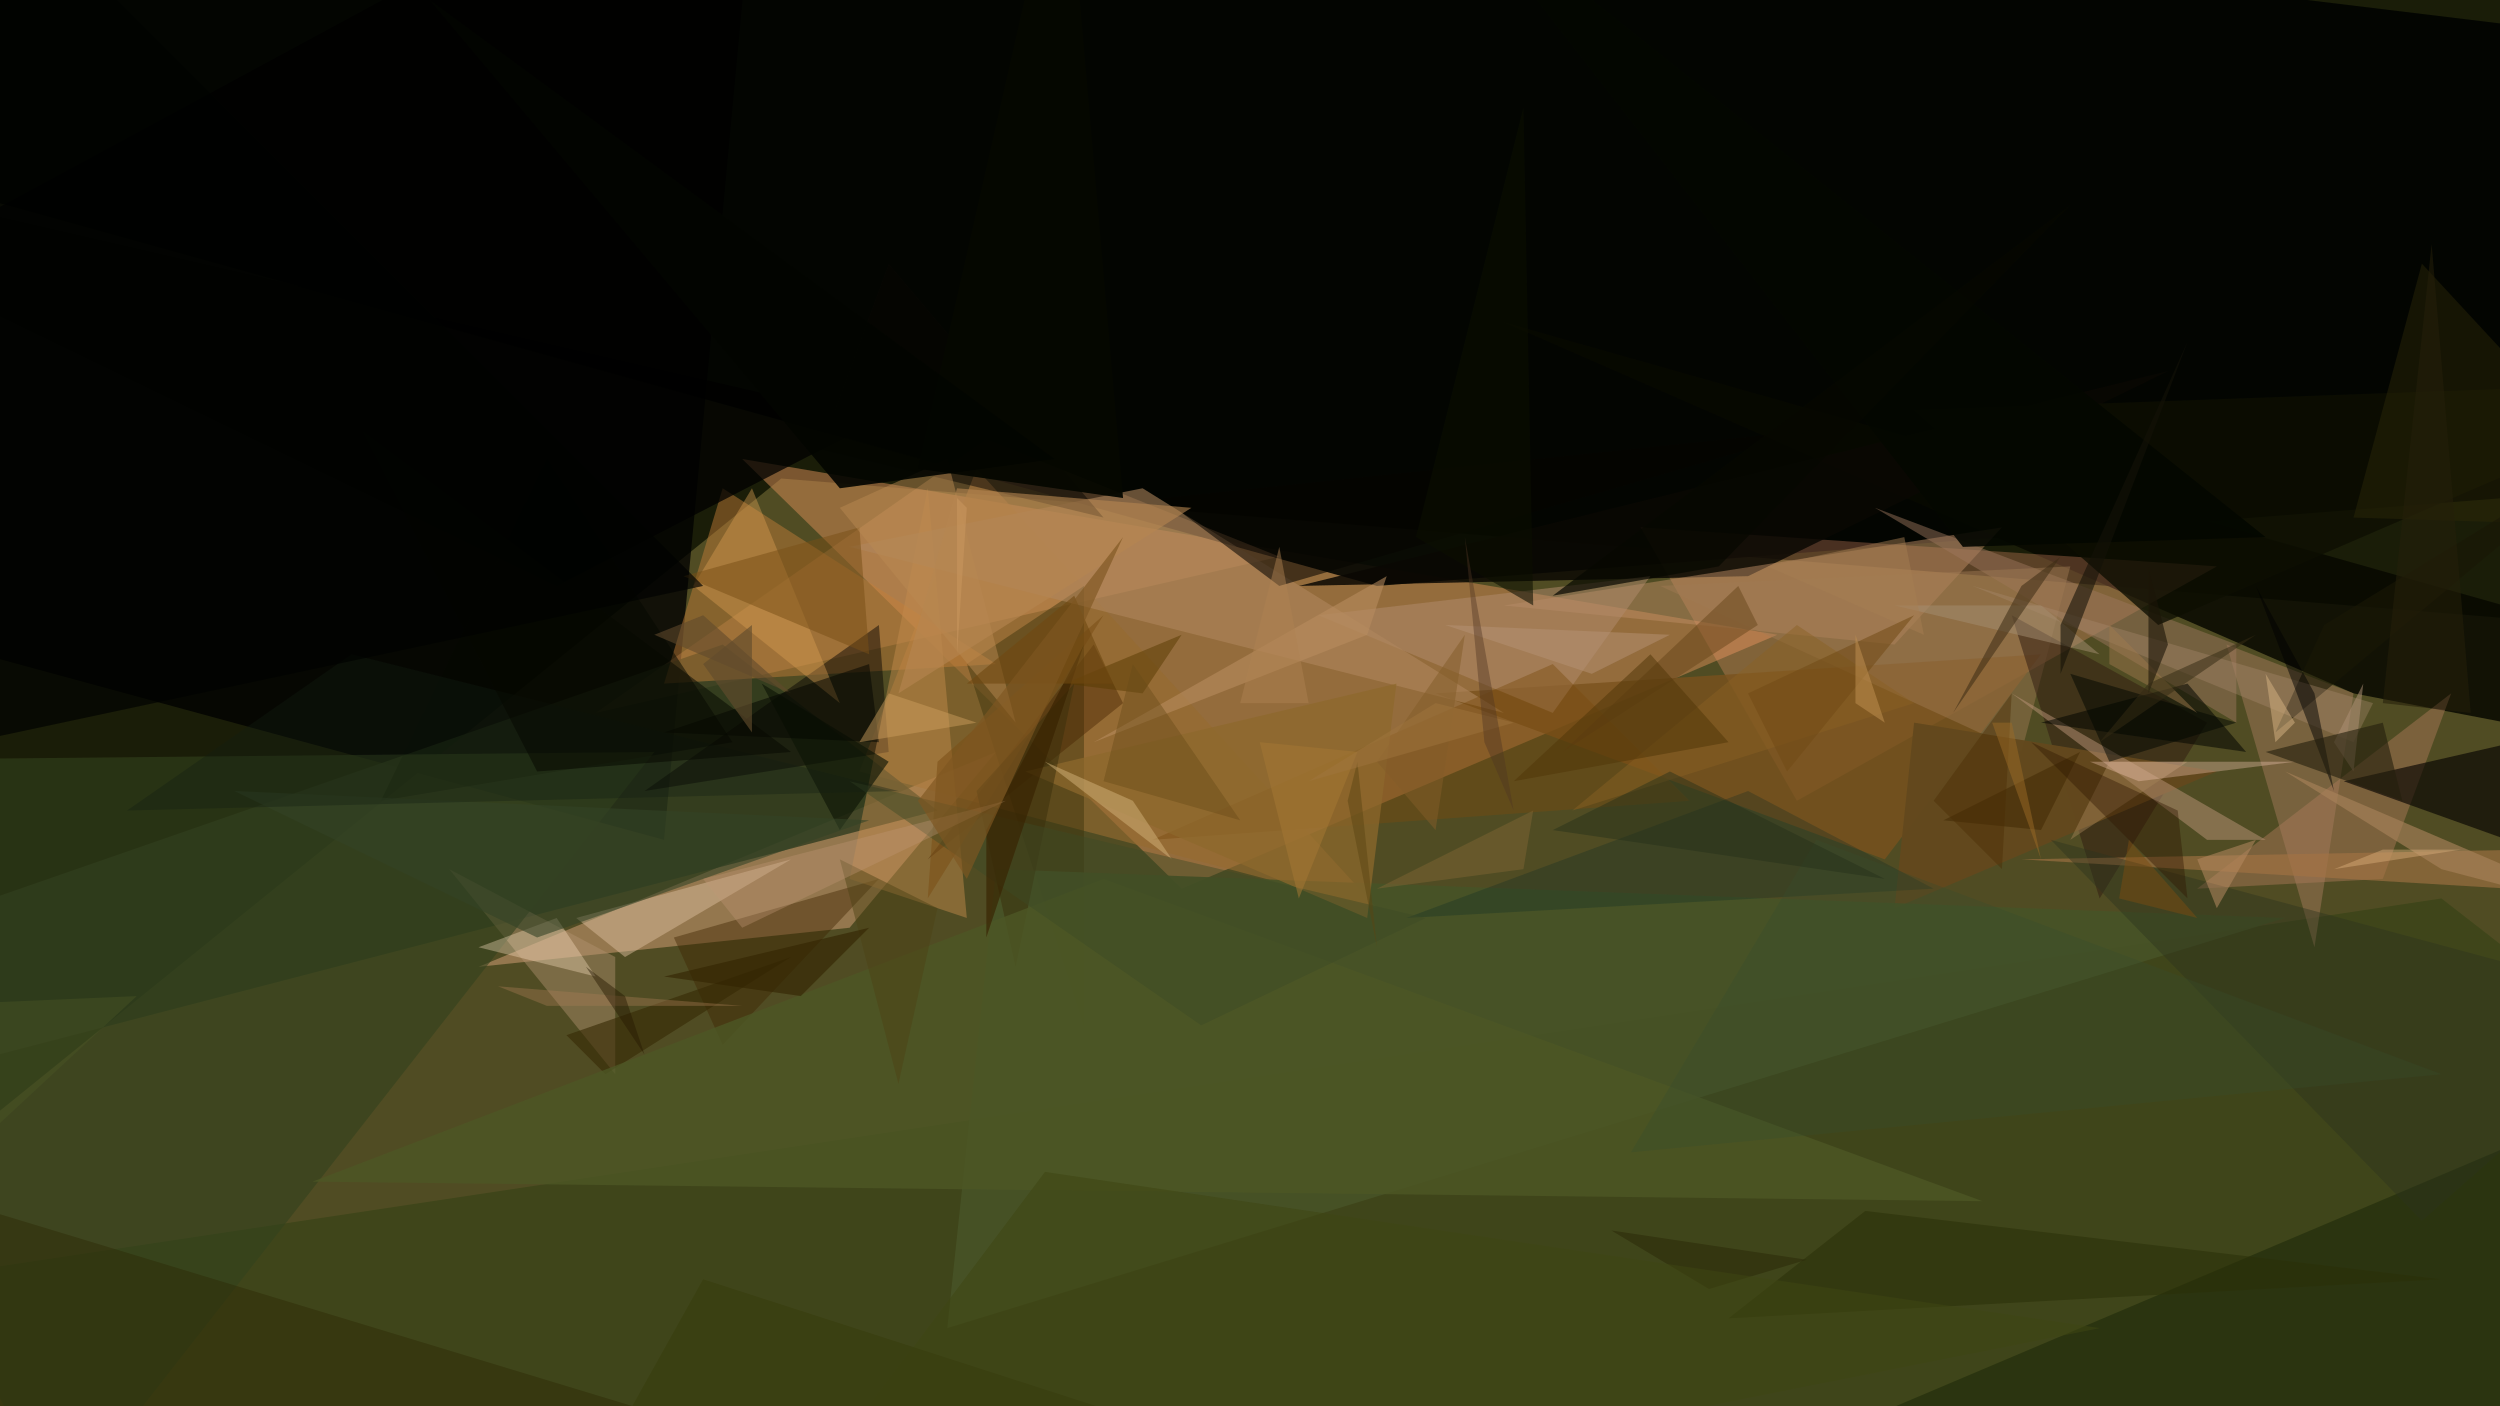 <svg xmlns="http://www.w3.org/2000/svg" viewBox="0 0 256 144" clip-path="url(#clip)" width="1920" height="1080"><defs><clipPath id="clip" clipPathUnits="objectBoundingBox"><rect x="0" y="0" width="256" height="144"/></clipPath></defs><rect x="0" y="0" width="256" height="144" fill="rgb(26, 29, 8)"/><path d="M364,72L-292,350L80,49Z" fill="rgb(155, 142, 72)" fill-opacity="0.42"/><path d="M76,47L182,65L121,91Z" fill="rgb(205, 136, 82)" fill-opacity="0.54"/><path d="M102,77L87,95L49,99Z" fill="rgb(206, 156, 115)" fill-opacity="0.54"/><path d="M-316,-67L141,60L500,32Z" fill="rgb(1, 3, 0)" fill-opacity="0.88"/><path d="M241,71L387,99L154,33Z" fill="rgb(8, 9, 1)" fill-opacity="0.85"/><path d="M227,58L168,54L184,82Z" fill="rgb(255, 159, 114)" fill-opacity="0.28"/><path d="M100,48L88,79L141,93Z" fill="rgb(149, 106, 48)" fill-opacity="0.63"/><path d="M-57,52L78,-21L68,86Z" fill="rgb(0, 0, 0)" fill-opacity="0.77"/><path d="M251,71L244,90L225,91Z" fill="rgb(168, 118, 86)" fill-opacity="0.49"/><path d="M61,73L101,45L131,57Z" fill="rgb(239, 165, 108)" fill-opacity="0.29"/><path d="M74,66L96,83L-185,156Z" fill="rgb(44, 58, 29)" fill-opacity="0.77"/><path d="M222,38L133,60L179,59Z" fill="rgb(10, 8, 3)" fill-opacity="0.84"/><path d="M-42,136L452,249L250,92Z" fill="rgb(53, 66, 21)" fill-opacity="0.64"/><path d="M111,60L99,68L111,105Z" fill="rgb(61, 51, 12)" fill-opacity="0.47"/><path d="M275,72L307,104L240,80Z" fill="rgb(5, 2, 0)" fill-opacity="0.63"/><path d="M68,70L74,50L102,68Z" fill="rgb(195, 127, 57)" fill-opacity="0.47"/><path d="M154,62L205,54L194,66Z" fill="rgb(190, 141, 100)" fill-opacity="0.49"/><path d="M69,96L90,90L74,107Z" fill="rgb(63, 36, 0)" fill-opacity="0.42"/><path d="M209,67L193,88L147,71Z" fill="rgb(121, 81, 29)" fill-opacity="0.80"/><path d="M159,73L169,59L135,63Z" fill="rgb(178, 139, 109)" fill-opacity="0.52"/><path d="M228,66L237,97L241,71Z" fill="rgb(167, 124, 94)" fill-opacity="0.46"/><path d="M66,81L91,77L90,64Z" fill="rgb(3, 1, 0)" fill-opacity="0.46"/><path d="M229,74L192,52L229,66Z" fill="rgb(158, 119, 95)" fill-opacity="0.47"/><path d="M170,60L207,77L212,58Z" fill="rgb(159, 122, 84)" fill-opacity="0.46"/><path d="M99,94L87,90L95,50Z" fill="rgb(194, 137, 75)" fill-opacity="0.48"/><path d="M39,82L75,76L56,47Z" fill="rgb(4, 8, 0)" fill-opacity="0.51"/><path d="M63,98L46,89L63,110Z" fill="rgb(178, 146, 111)" fill-opacity="0.44"/><path d="M221,64L196,42L279,39Z" fill="rgb(14, 15, 2)" fill-opacity="0.78"/><path d="M6,155L67,77L-33,78Z" fill="rgb(51, 66, 29)" fill-opacity="0.60"/><path d="M154,73L87,56L117,50Z" fill="rgb(176, 135, 94)" fill-opacity="0.58"/><path d="M71,60L77,50L86,72Z" fill="rgb(216, 157, 83)" fill-opacity="0.42"/><path d="M59,94L64,98L81,88Z" fill="rgb(219, 188, 155)" fill-opacity="0.49"/><path d="M115,72L95,88L112,66Z" fill="rgb(71, 36, 0)" fill-opacity="0.43"/><path d="M232,55L201,56L148,-12Z" fill="rgb(4, 7, 1)" fill-opacity="0.91"/><path d="M226,74L206,63L215,92Z" fill="rgb(50, 30, 17)" fill-opacity="0.53"/><path d="M227,79L196,74L194,93Z" fill="rgb(99, 72, 29)" fill-opacity="0.97"/><path d="M-40,13L57,60L90,43Z" fill="rgb(0, 0, 0)" fill-opacity="0.75"/><path d="M78,148L-9,153L-11,121Z" fill="rgb(41, 37, 0)" fill-opacity="0.39"/><path d="M89,67L70,59L88,54Z" fill="rgb(121, 80, 22)" fill-opacity="0.51"/><path d="M248,27L273,54L241,53Z" fill="rgb(47, 41, 9)" fill-opacity="0.44"/><path d="M234,94L102,89L97,136Z" fill="rgb(71, 83, 38)" fill-opacity="0.92"/><path d="M206,71L232,86L226,86Z" fill="rgb(186, 149, 121)" fill-opacity="0.50"/><path d="M186,44L119,51L131,60Z" fill="rgb(6, 4, 1)" fill-opacity="0.56"/><path d="M257,91L207,88L259,87Z" fill="rgb(164, 115, 67)" fill-opacity="0.61"/><path d="M84,46L113,53L91,27Z" fill="rgb(8, 7, 2)" fill-opacity="0.50"/><path d="M159,68L118,86L173,82Z" fill="rgb(122, 76, 15)" fill-opacity="0.43"/><path d="M238,64L269,45L233,75Z" fill="rgb(26, 23, 6)" fill-opacity="0.61"/><path d="M140,94L105,79L143,70Z" fill="rgb(141, 104, 45)" fill-opacity="0.73"/><path d="M57,94L61,100L49,97Z" fill="rgb(255, 228, 199)" fill-opacity="0.35"/><path d="M160,77L178,60L180,64Z" fill="rgb(98, 65, 22)" fill-opacity="0.46"/><path d="M96,78L113,63L95,92Z" fill="rgb(122, 78, 22)" fill-opacity="0.55"/><path d="M198,91L144,94L179,81Z" fill="rgb(0, 38, 36)" fill-opacity="0.25"/><path d="M72,63L81,71L67,65Z" fill="rgb(95, 73, 44)" fill-opacity="0.58"/><path d="M191,124L250,131L177,135Z" fill="rgb(43, 48, 9)" fill-opacity="0.55"/><path d="M58,106L62,110L81,98Z" fill="rgb(55, 41, 4)" fill-opacity="0.61"/><path d="M210,86L273,103L248,125Z" fill="rgb(44, 52, 29)" fill-opacity="0.42"/><path d="M104,74L97,47L86,52Z" fill="rgb(186, 137, 81)" fill-opacity="0.48"/><path d="M209,62L194,62L215,67Z" fill="rgb(165, 142, 114)" fill-opacity="0.50"/><path d="M156,11L145,55L157,62Z" fill="rgb(12, 14, 1)" fill-opacity="0.57"/><path d="M224,70L230,77L209,74Z" fill="rgb(4, 7, 0)" fill-opacity="0.55"/><path d="M117,71L109,70L121,65Z" fill="rgb(89, 58, 0)" fill-opacity="0.50"/><path d="M241,79L239,76L242,70Z" fill="rgb(173, 145, 120)" fill-opacity="0.53"/><path d="M213,77L199,84L209,85Z" fill="rgb(64, 40, 2)" fill-opacity="0.51"/><path d="M159,61L176,58L212,21Z" fill="rgb(6, 8, 1)" fill-opacity="0.70"/><path d="M241,76L202,60L243,72Z" fill="rgb(171, 140, 113)" fill-opacity="0.36"/><path d="M216,78L229,74L212,69Z" fill="rgb(1, 7, 0)" fill-opacity="0.50"/><path d="M104,99L110,70L100,81Z" fill="rgb(59, 48, 12)" fill-opacity="0.53"/><path d="M94,48L109,-18L115,51Z" fill="rgb(6, 8, 1)" fill-opacity="0.96"/><path d="M250,89L269,94L234,79Z" fill="rgb(167, 130, 90)" fill-opacity="0.64"/><path d="M86,85L78,70L91,78Z" fill="rgb(14, 21, 5)" fill-opacity="0.64"/><path d="M89,84L24,81L55,96Z" fill="rgb(52, 66, 38)" fill-opacity="0.59"/><path d="M142,59L140,65L112,76Z" fill="rgb(184, 140, 96)" fill-opacity="0.57"/><path d="M116,82L107,78L120,88Z" fill="rgb(213, 181, 126)" fill-opacity="0.48"/><path d="M203,123L32,121L113,90Z" fill="rgb(76, 86, 37)" fill-opacity="0.80"/><path d="M216,64L225,73L216,68Z" fill="rgb(160, 121, 78)" fill-opacity="0.47"/><path d="M157,83L156,89L141,91Z" fill="rgb(131, 102, 53)" fill-opacity="0.46"/><path d="M87,80L146,94L123,105Z" fill="rgb(60, 74, 38)" fill-opacity="0.44"/><path d="M68,75L89,68L90,76Z" fill="rgb(5, 7, 0)" fill-opacity="0.53"/><path d="M116,68L113,80L127,84Z" fill="rgb(106, 75, 24)" fill-opacity="0.43"/><path d="M141,78L150,65L147,85Z" fill="rgb(131, 93, 41)" fill-opacity="0.52"/><path d="M244,87L252,87L239,89Z" fill="rgb(227, 182, 131)" fill-opacity="0.40"/><path d="M224,78L216,78L212,86Z" fill="rgb(165, 132, 87)" fill-opacity="0.45"/><path d="M207,60L211,57L200,73Z" fill="rgb(60, 44, 20)" fill-opacity="0.54"/><path d="M86,88L92,111L96,93Z" fill="rgb(78, 67, 20)" fill-opacity="0.47"/><path d="M237,71L239,81L231,60Z" fill="rgb(1, 0, 0)" fill-opacity="0.49"/><path d="M224,92L208,76L223,83Z" fill="rgb(47, 22, 0)" fill-opacity="0.41"/><path d="M138,82L141,97L139,78Z" fill="rgb(90, 69, 18)" fill-opacity="0.47"/><path d="M56,103L51,101L76,103Z" fill="rgb(168, 125, 85)" fill-opacity="0.38"/><path d="M198,82L205,89L206,71Z" fill="rgb(74, 43, 4)" fill-opacity="0.42"/><path d="M211,64L211,69L224,35Z" fill="rgb(19, 18, 7)" fill-opacity="0.58"/><path d="M246,82L232,77L244,74Z" fill="rgb(36, 30, 13)" fill-opacity="0.60"/><path d="M225,88L227,93L231,86Z" fill="rgb(182, 137, 96)" fill-opacity="0.54"/><path d="M0,115L-32,104L14,102Z" fill="rgb(74, 86, 38)" fill-opacity="0.44"/><path d="M163,69L171,65L148,64Z" fill="rgb(181, 146, 116)" fill-opacity="0.51"/><path d="M184,64L196,72L161,83Z" fill="rgb(138, 96, 36)" fill-opacity="0.46"/><path d="M92,81L36,67L13,83Z" fill="rgb(19, 31, 18)" fill-opacity="0.35"/><path d="M91,71L100,74L88,76Z" fill="rgb(206, 161, 95)" fill-opacity="0.47"/><path d="M175,132L185,129L165,126Z" fill="rgb(42, 40, 6)" fill-opacity="0.51"/><path d="M89,95L68,100L82,102Z" fill="rgb(51, 35, 0)" fill-opacity="0.60"/><path d="M222,66L220,71L220,58Z" fill="rgb(28, 20, 8)" fill-opacity="0.60"/><path d="M225,94L218,86L217,92Z" fill="rgb(124, 76, 17)" fill-opacity="0.49"/><path d="M197,65L195,55L181,58Z" fill="rgb(165, 126, 83)" fill-opacity="0.48"/><path d="M64,102L60,99L66,108Z" fill="rgb(37, 25, 0)" fill-opacity="0.46"/><path d="M155,80L177,76L169,67Z" fill="rgb(82, 54, 8)" fill-opacity="0.52"/><path d="M235,74L233,76L232,69Z" fill="rgb(205, 171, 125)" fill-opacity="0.56"/><path d="M139,77L129,76L133,92Z" fill="rgb(165, 119, 52)" fill-opacity="0.53"/><path d="M167,118L250,110L186,86Z" fill="rgb(53, 75, 46)" fill-opacity="0.32"/><path d="M253,73L244,72L249,25Z" fill="rgb(36, 31, 9)" fill-opacity="0.56"/><path d="M98,51L99,52L98,67Z" fill="rgb(235, 179, 118)" fill-opacity="0.52"/><path d="M206,74L209,88L204,74Z" fill="rgb(155, 106, 38)" fill-opacity="0.50"/><path d="M101,85L101,96L111,66Z" fill="rgb(56, 35, 1)" fill-opacity="0.65"/><path d="M114,70L99,70L110,61Z" fill="rgb(112, 72, 17)" fill-opacity="0.61"/><path d="M127,72L134,72L131,56Z" fill="rgb(174, 131, 81)" fill-opacity="0.47"/><path d="M147,72L134,80L155,74Z" fill="rgb(159, 116, 62)" fill-opacity="0.49"/><path d="M92,71L98,50L122,52Z" fill="rgb(181, 134, 81)" fill-opacity="0.60"/><path d="M196,63L179,71L183,79Z" fill="rgb(113, 74, 22)" fill-opacity="0.54"/><path d="M171,79L159,85L193,90Z" fill="rgb(37, 48, 25)" fill-opacity="0.45"/><path d="M190,72L190,65L193,74Z" fill="rgb(193, 145, 82)" fill-opacity="0.52"/><path d="M108,47L86,50L44,0Z" fill="rgb(3, 5, 1)" fill-opacity="0.90"/><path d="M220,70L215,76L231,65Z" fill="rgb(53, 44, 21)" fill-opacity="0.52"/><path d="M76,95L72,90L103,82Z" fill="rgb(191, 151, 118)" fill-opacity="0.36"/><path d="M107,120L215,136L74,164Z" fill="rgb(63, 69, 19)" fill-opacity="0.55"/><path d="M81,77L55,79L37,44Z" fill="rgb(6, 8, 0)" fill-opacity="0.53"/><path d="M214,78L235,78L219,80Z" fill="rgb(254, 211, 193)" fill-opacity="0.33"/><path d="M72,131L53,165L134,151Z" fill="rgb(57, 62, 15)" fill-opacity="0.74"/><path d="M-1,-13L-3,76L72,60Z" fill="rgb(0, 2, 0)" fill-opacity="0.68"/><path d="M94,82L99,90L115,55Z" fill="rgb(127, 86, 33)" fill-opacity="0.65"/><path d="M155,83L152,76L150,55Z" fill="rgb(79, 54, 35)" fill-opacity="0.42"/><path d="M72,68L77,75L77,64Z" fill="rgb(97, 76, 45)" fill-opacity="0.64"/></svg>